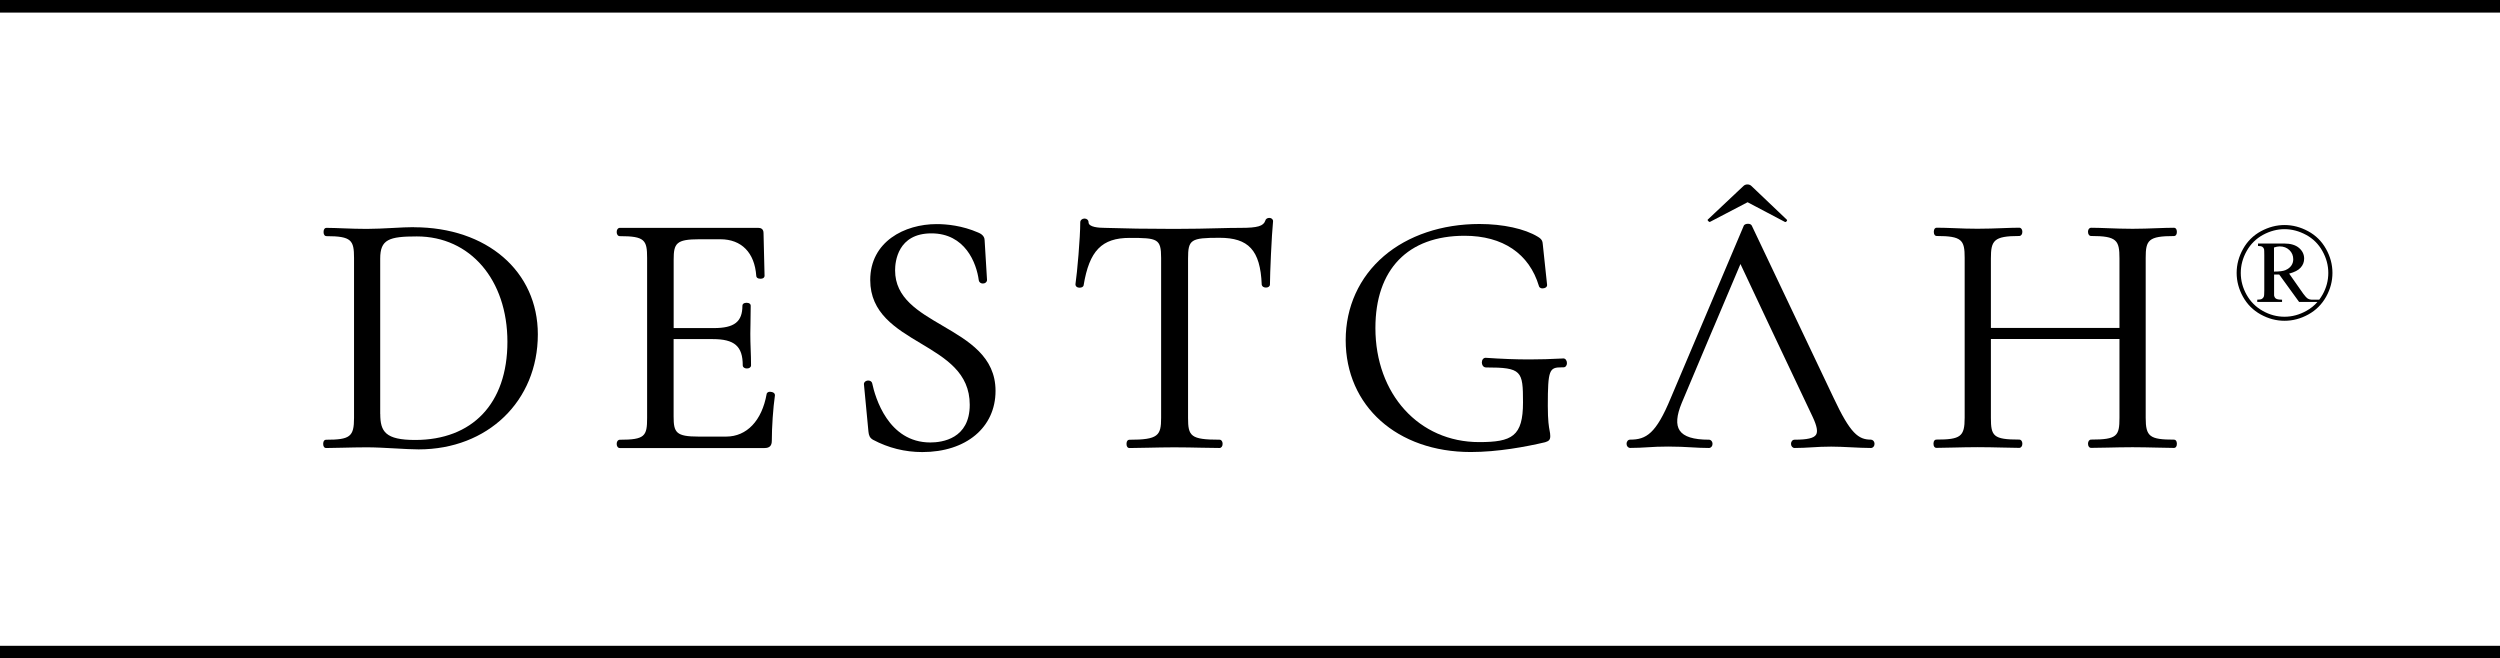 <?xml version="1.0" encoding="UTF-8"?> <svg xmlns="http://www.w3.org/2000/svg" id="katman_1" viewBox="0 0 458.5 120.75"><g><path d="M75.89,41.66c-1.09,0-2.46.07-3.91.15-1.6.08-3.25.17-4.71.17s-2.88-.05-4.22-.1c-1.14-.04-2.22-.09-3.19-.09-.25,0-.52.2-.52.76s.27.76.52.76c4.61,0,5.07.76,5.07,4v29.34c0,3.44-.72,4-5.14,4-.25,0-.52.2-.52.76s.27.76.52.76c.94,0,2.02-.03,3.16-.06,1.32-.03,2.81-.07,4.32-.07s3.38.1,5.16.2c1.62.09,3.16.18,4.35.18,12.67,0,21.86-8.87,21.86-21.1,0-11.57-9.35-19.64-22.75-19.64ZM69.73,75.94v-28.52c0-3.5,1.6-4.06,6.72-4.06,9.78,0,16.61,7.95,16.61,19.33s-6.49,18-16.92,18c-5.45,0-6.4-1.53-6.4-4.76Z"></path><path d="M141.26,71.84c-.47,0-.61.26-.65.37v.03s-.01.03-.01.03c-.87,4.88-3.64,7.8-7.42,7.8h-5.07c-4.12,0-4.57-.74-4.57-3.68v-14.2h7.16c4.02,0,5.52,1.31,5.52,4.82,0,.33.31.57.76.57s.76-.23.76-.57c0-1.07-.03-2.06-.07-3.02s-.06-1.85-.06-2.81c0-.66.01-1.24.03-1.89.02-.84.04-1.81.04-3.24,0-.25-.2-.52-.76-.52s-.76.27-.76.52c0,2.97-1.48,4.12-5.26,4.12h-7.35v-12.55c0-2.98.46-3.74,4.69-3.74h3.87c3.89,0,6.29,2.46,6.59,6.72,0,.25.2.52.76.52s.76-.27.76-.53l-.19-7.85c0-.78-.52-.95-.95-.95h-25.41c-.33,0-.57.31-.57.76s.23.76.57.76c4.58,0,5.01.71,5.01,4v29.34c0,3.34-.4,4-5.01,4-.33,0-.57.31-.57.76s.23.76.57.76h26.55c.91,0,1.33-.42,1.33-1.33,0-2.52.24-6.02.57-8.31v-.03s0-.03,0-.03c0-.36-.36-.61-.85-.61Z"></path><path d="M172.89,59.75c-4.49-2.62-8.73-5.09-8.73-10.17,0-1.59.48-6.78,6.66-6.78s8.27,5.41,8.69,8.62c.06.35.36.58.75.58.43,0,.76-.28.76-.66l-.44-7.27c0-.36-.15-1.01-1.18-1.42-2.94-1.28-5.77-1.55-7.63-1.55-5.86,0-12.17,3.21-12.17,10.26,0,6.07,4.69,8.88,9.22,11.59,4.65,2.78,9.03,5.41,9.03,11.29,0,6.24-5.05,6.91-7.23,6.91-7.75,0-10.12-8.31-10.66-10.85-.06-.3-.35-.51-.72-.51-.26,0-.5.1-.65.27-.12.14-.17.32-.14.47l.82,8.62c.07.69.23,1.15.83,1.5,2.81,1.5,5.86,2.26,9.05,2.26,8.03,0,13.43-4.51,13.43-11.22,0-6.27-4.94-9.16-9.72-11.95Z"></path><path d="M232.79,39.96c-.37,0-.68.22-.73.5-.33,1-1.42,1.33-4.46,1.33-1.38,0-2.71.03-4.26.07-2.13.05-4.55.12-7.98.12-4.78,0-9.18-.07-12.74-.19-1.11,0-2.98-.13-2.98-1.02,0-.4-.31-.69-.74-.69s-.78.3-.78.69c0,2.79-.56,9.21-.88,11.35v.03s0,.03,0,.03c0,.29.24.58.77.58.37,0,.64-.15.72-.39v-.03s.01-.03.01-.03c1.04-6.33,3.33-8.68,8.44-8.68s5.77.14,5.77,3.68v29.34c0,3.24-.54,4-5.83,4-.25,0-.52.2-.52.76s.27.76.52.76c1.06,0,2.24-.03,3.5-.06,1.51-.03,3.07-.07,4.74-.07,1.84,0,3.49.04,4.94.07,1.2.03,2.33.05,3.36.05.33,0,.57-.31.57-.76s-.23-.76-.57-.76c-5.31,0-5.77-.65-5.77-4v-29.22c0-3.49.49-3.81,5.77-3.81s7.49,2.24,7.74,8.57v.04s.01.04.01.04c.07.29.37.48.77.48.43,0,.73-.23.73-.57,0-1.94.31-9,.57-11.6,0-.36-.3-.61-.7-.61Z"></path><path d="M286.71,65.74h0c-2.31.12-4.29.18-6.23.18-2.52,0-5.06-.1-8.01-.3-.41,0-.7.36-.7.86,0,.21.06.41.16.57.14.22.36.34.61.34,6.56,0,6.78.63,6.78,6.4,0,6.24-2.01,7.29-8.05,7.29-11.02,0-19.02-8.8-19.02-20.92,0-10.76,5.96-16.92,16.35-16.92,7.02,0,11.86,3.28,13.64,9.22.02.1.15.43.66.43.42,0,.84-.2.84-.62l-.76-7.16-.02-.2c-.05-.63-.12-1.02-.92-1.49-2.38-1.46-6.38-2.34-10.72-2.34-6.86,0-13.08,2.09-17.52,5.89-4.51,3.86-7,9.33-7,15.4,0,12.09,9.43,20.53,22.94,20.53,4.96,0,10.13-.97,13.62-1.79.61-.2.96-.36.96-1.12,0-.37-.05-.65-.12-1.01-.13-.7-.33-1.75-.33-4.57,0-6.65.29-7.04,2.55-7.04.09,0,.19,0,.3,0,.39,0,.66-.32.66-.77s-.25-.87-.68-.87Z"></path><path d="M343.14,80.63c-2.3,0-3.77-1.07-6.88-7.71l-14.95-31.47c-.09-.26-.35-.41-.72-.41-.32,0-.71.11-.8.4l-13.37,31.56c-2.7,6.52-4.48,7.63-7.45,7.63-.38,0-.66.33-.66.76s.29.76.66.76c1.26,0,2.21-.06,3.22-.12,1.07-.07,2.18-.13,3.75-.13,1.75,0,3.01.07,4.23.14,1.06.06,2.06.12,3.25.12.38,0,.66-.33.66-.76s-.29-.76-.66-.76c-2.85,0-4.6-.55-5.36-1.68-.72-1.07-.59-2.74.38-5.08l5.45-12.93.57-1.33,4.74-11.2,5.28,11.22.63,1.33,7.35,15.52c.77,1.65.96,2.68.6,3.24-.4.63-1.62.91-3.93.91-.38,0-.66.33-.66.76s.29.76.66.76c1.15,0,2.13-.06,3.16-.12,1.08-.07,2.19-.13,3.55-.13,1.12,0,2.37.06,3.58.12,1.24.06,2.52.13,3.71.13.38,0,.66-.33.66-.76s-.29-.76-.66-.76Z"></path><path d="M398.72,80.63c-4.47,0-5.2-.56-5.2-4v-29.34c0-3.24.48-4,5.2-4,.25,0,.52-.2.52-.76s-.27-.76-.52-.76c-.93,0-2.03.04-3.18.08-1.35.05-2.88.11-4.42.11-1.67,0-3.2-.06-4.55-.11-1.1-.04-2.14-.08-3.06-.08-.21,0-.39.13-.49.34-.07.15-.08.31-.08.41,0,.45.23.76.57.76,4.72,0,5.2.78,5.2,4.12v12.74h-23.58v-12.74c0-3.29.51-4.12,5.2-4.12.33,0,.57-.31.57-.76s-.23-.76-.57-.76c-.92,0-1.97.04-3.08.08-1.37.05-2.92.11-4.59.11-1.53,0-2.94-.05-4.3-.11-1.14-.04-2.21-.08-3.18-.08-.25,0-.52.2-.52.76s.27.76.52.76c4.66,0,5.14.76,5.14,4v29.34c0,3.44-.73,4-5.2,4-.25,0-.52.2-.52.76s.27.76.52.76c.93,0,2.01-.03,3.15-.06,1.34-.03,2.85-.07,4.39-.07,1.66,0,3.19.04,4.54.07,1.12.03,2.18.06,3.13.06.33,0,.57-.31.57-.76s-.23-.76-.57-.76c-4.78,0-5.2-.65-5.2-4v-14.45h23.58v14.45c0,3.34-.42,4-5.2,4-.33,0-.57.31-.57.76s.23.76.57.76c.92,0,1.95-.03,3.05-.05,1.35-.03,2.88-.07,4.55-.07,1.54,0,3.08.04,4.43.07,1.15.03,2.24.06,3.18.06.25,0,.52-.2.52-.76s-.27-.76-.52-.76Z"></path></g><path d="M313.22,40.26l6.53-6.15c.38-.38,1.08-.38,1.46,0l6.46,6.15c.25.13-.13.57-.32.44l-6.84-3.61-6.91,3.61c-.13.06-.57-.32-.38-.44Z"></path><rect width="458.5" height="2.31"></rect><rect y="118.44" width="458.5" height="2.31"></rect><path d="M426.59,45.65c-.79-1.41-1.88-2.49-3.29-3.25-1.4-.76-2.85-1.13-4.32-1.13s-2.91.38-4.31,1.13c-1.4.76-2.5,1.84-3.29,3.25-.79,1.41-1.18,2.88-1.18,4.4s.39,2.98,1.16,4.37c.78,1.4,1.86,2.48,3.25,3.25,1.39.77,2.85,1.16,4.37,1.16s2.98-.39,4.37-1.16c1.4-.77,2.48-1.86,3.26-3.25.78-1.4,1.16-2.85,1.16-4.37s-.39-3-1.18-4.4ZM425.95,54.04c-.18.32-.38.63-.6.92h-1.43c-.28-.02-.5-.09-.66-.19-.25-.17-.53-.47-.84-.9l-2.59-3.69c.98-.26,1.69-.62,2.11-1.1.43-.47.64-1.03.64-1.65,0-.77-.31-1.42-.94-1.96-.63-.54-1.54-.81-2.74-.81h-4.78v.45c.37,0,.63.05.79.15.15.1.26.25.32.44.02.11.04.47.04,1.08v6.48c0,.64-.03,1.02-.09,1.15-.07.18-.19.32-.36.41-.17.1-.45.14-.84.14v.41h4.55v-.41c-.55,0-.92-.06-1.11-.19-.19-.12-.3-.32-.35-.59v-3.83h.94l3.64,5.02h3.38c-.57.66-1.25,1.21-2.05,1.65-1.28.71-2.61,1.07-4,1.07s-2.72-.35-3.99-1.07c-1.27-.71-2.26-1.7-2.97-2.97-.71-1.27-1.06-2.6-1.06-3.99s.36-2.74,1.08-4.02c.72-1.28,1.72-2.27,3-2.97,1.28-.69,2.59-1.04,3.94-1.04s2.67.35,3.95,1.04c1.28.69,2.28,1.68,3,2.97.72,1.28,1.08,2.62,1.08,4.02s-.35,2.72-1.06,3.99ZM419.19,49.53c-.45.19-1.16.28-2.14.28v-4.42c.38-.13.73-.2,1.04-.2.73,0,1.32.23,1.79.68.47.45.7,1.02.7,1.68,0,.44-.12.83-.36,1.17-.24.34-.58.61-1.03.8Z"></path></svg> 